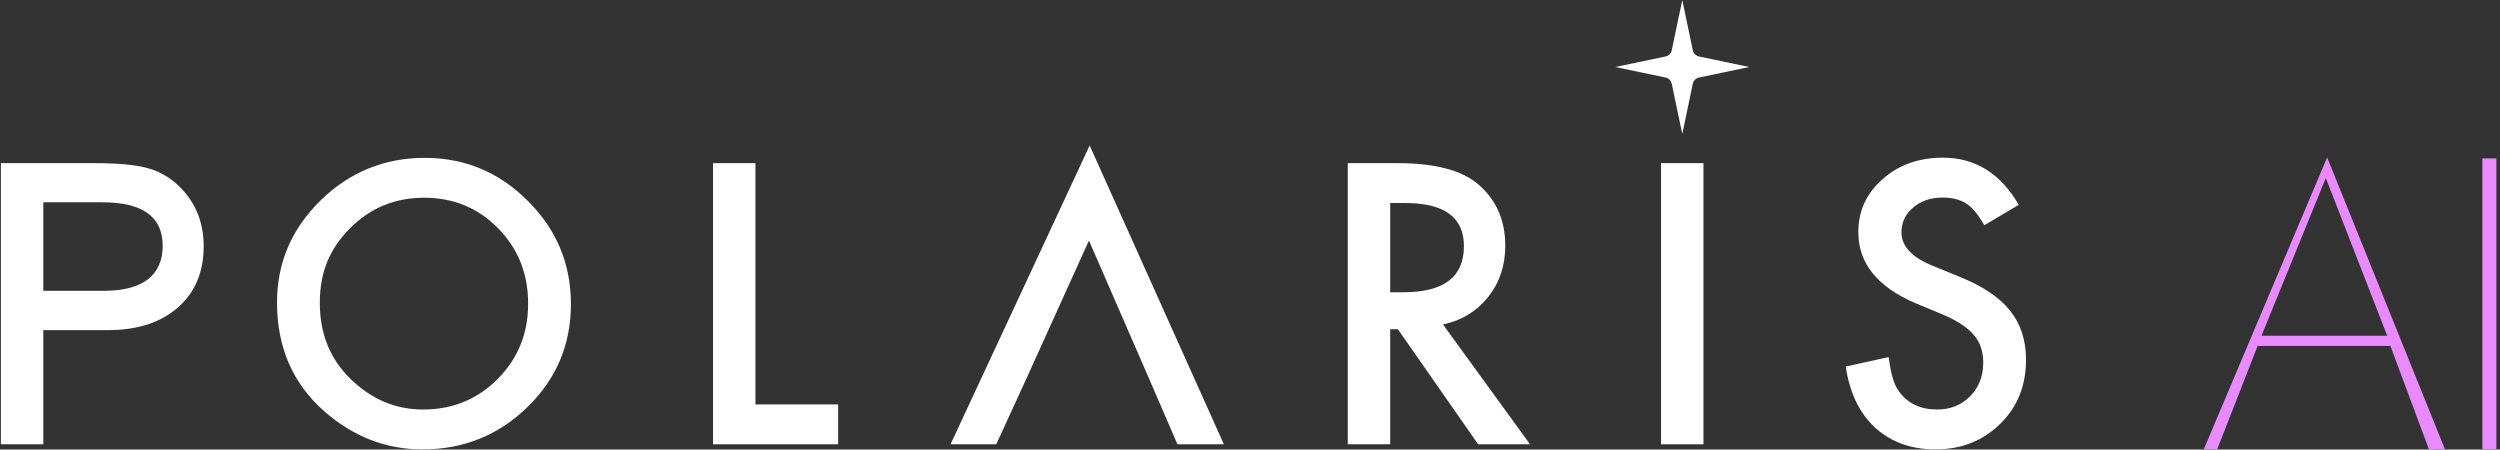 <svg width="406" height="73" viewBox="0 0 406 73" fill="none" xmlns="http://www.w3.org/2000/svg">
<rect x="0" y="0" width="406" height="73" fill="#333333" stroke="none"/>
<path d="M397.058 72.959L394.469 73L388.2 56.176H366.641L360.069 72.97L357.9 72.959L377.929 25.564L397.061 72.956L397.058 72.959ZM387.679 54.52L377.714 28.909L367.265 54.52H387.679Z" fill="#E98BFF"/>
<path d="M405.415 72.959H403.137V25.72H405.415V72.959Z" fill="#E98BFF"/>
<path d="M29.145 30.308C27.644 28.83 25.909 27.826 23.94 27.291C21.986 26.759 19.1 26.495 15.275 26.495H0.146V72.154H7.034V53.611H17.551C22.303 53.611 26.078 52.389 28.878 49.945C31.677 47.501 33.076 44.189 33.076 40.009C33.076 36.106 31.767 32.873 29.145 30.308ZM16.931 47.225H7.034V32.851H16.634C23.16 32.851 26.422 35.208 26.422 39.919C26.422 44.631 23.258 47.225 16.931 47.225Z" fill="white"/>
<path d="M85.708 32.616C81.054 27.962 75.475 25.635 68.972 25.635C62.468 25.635 56.747 27.943 52.055 32.556C47.344 37.169 44.987 42.688 44.987 49.116C44.987 56.429 47.57 62.344 52.734 66.859C57.427 70.94 62.722 72.981 68.614 72.981C75.279 72.981 80.967 70.684 85.678 66.09C90.371 61.517 92.717 55.947 92.717 49.383C92.717 42.819 90.382 37.268 85.708 32.616ZM80.828 61.542C77.535 64.851 73.495 66.504 68.704 66.504C64.288 66.504 60.395 64.878 57.023 61.629C53.632 58.38 51.938 54.233 51.938 49.189C51.938 44.145 53.572 40.348 56.846 37.077C60.119 33.768 64.129 32.112 68.882 32.112C73.634 32.112 77.655 33.768 80.888 37.077C84.14 40.367 85.768 44.443 85.768 49.309C85.768 54.176 84.121 58.192 80.828 61.542Z" fill="white"/>
<path d="M122.684 65.678V26.495H115.796V72.154H136.112V65.678H122.684Z" fill="white"/>
<path d="M176.962 23.625L154.368 72.154H161.791L166.879 61.065L176.844 39.063L186.425 61.065L191.216 72.154H198.756L176.962 23.625Z" fill="white"/>
<path d="M234.344 52.695C237.38 52.043 239.824 50.556 241.677 48.229C243.529 45.902 244.457 43.125 244.457 39.889C244.457 35.751 242.978 32.417 240.021 29.894C237.339 27.627 232.982 26.495 226.951 26.495H218.878V72.154H225.767V53.464H227.011L240.051 72.154H248.478L234.344 52.695ZM225.767 47.46V32.971H228.222C234.57 32.971 237.743 35.306 237.743 39.979C237.743 44.966 234.48 47.46 227.955 47.46H225.767Z" fill="white"/>
<path d="M269.754 26.495V72.154H276.642V26.495H269.754Z" fill="white"/>
<path d="M326.454 50.474C324.74 48.316 322.029 46.486 318.321 44.985L313.768 43.122C310.456 41.761 308.8 39.966 308.8 37.734C308.8 36.116 309.43 34.777 310.694 33.71C311.954 32.627 313.542 32.084 315.454 32.084C317.012 32.084 318.283 32.398 319.268 33.028C320.214 33.582 321.21 34.763 322.255 36.577L327.845 33.266C324.888 28.161 320.776 25.608 315.514 25.608C311.61 25.608 308.347 26.77 305.726 29.094C303.101 31.4 301.792 34.264 301.792 37.693C301.792 42.776 304.916 46.636 311.166 49.276L315.571 51.11C316.714 51.601 317.702 52.119 318.529 52.659C319.358 53.202 320.032 53.783 320.555 54.403C321.077 55.025 321.461 55.704 321.709 56.443C321.955 57.182 322.078 57.995 322.078 58.879C322.078 61.086 321.368 62.909 319.95 64.346C318.529 65.787 316.744 66.504 314.597 66.504C311.875 66.504 309.804 65.519 308.386 63.547C307.597 62.521 307.046 60.669 306.73 57.987L299.751 59.526C300.382 63.784 301.969 67.091 304.512 69.445C307.095 71.802 310.366 72.981 314.33 72.981C318.509 72.981 322.01 71.6 324.828 68.837C327.627 66.095 329.026 62.622 329.026 58.421C329.026 55.284 328.169 52.635 326.454 50.474Z" fill="white"/>
<path d="M275.925 9.174L284.084 10.882L275.925 12.59C275.414 12.696 275.016 13.095 274.91 13.605L273.202 21.764L271.494 13.605C271.388 13.095 270.99 12.696 270.479 12.59L262.32 10.882L270.479 9.174C270.99 9.068 271.388 8.67 271.494 8.16L273.202 0L274.91 8.16C275.016 8.67 275.414 9.068 275.925 9.174Z" fill="white"/>
</svg>
